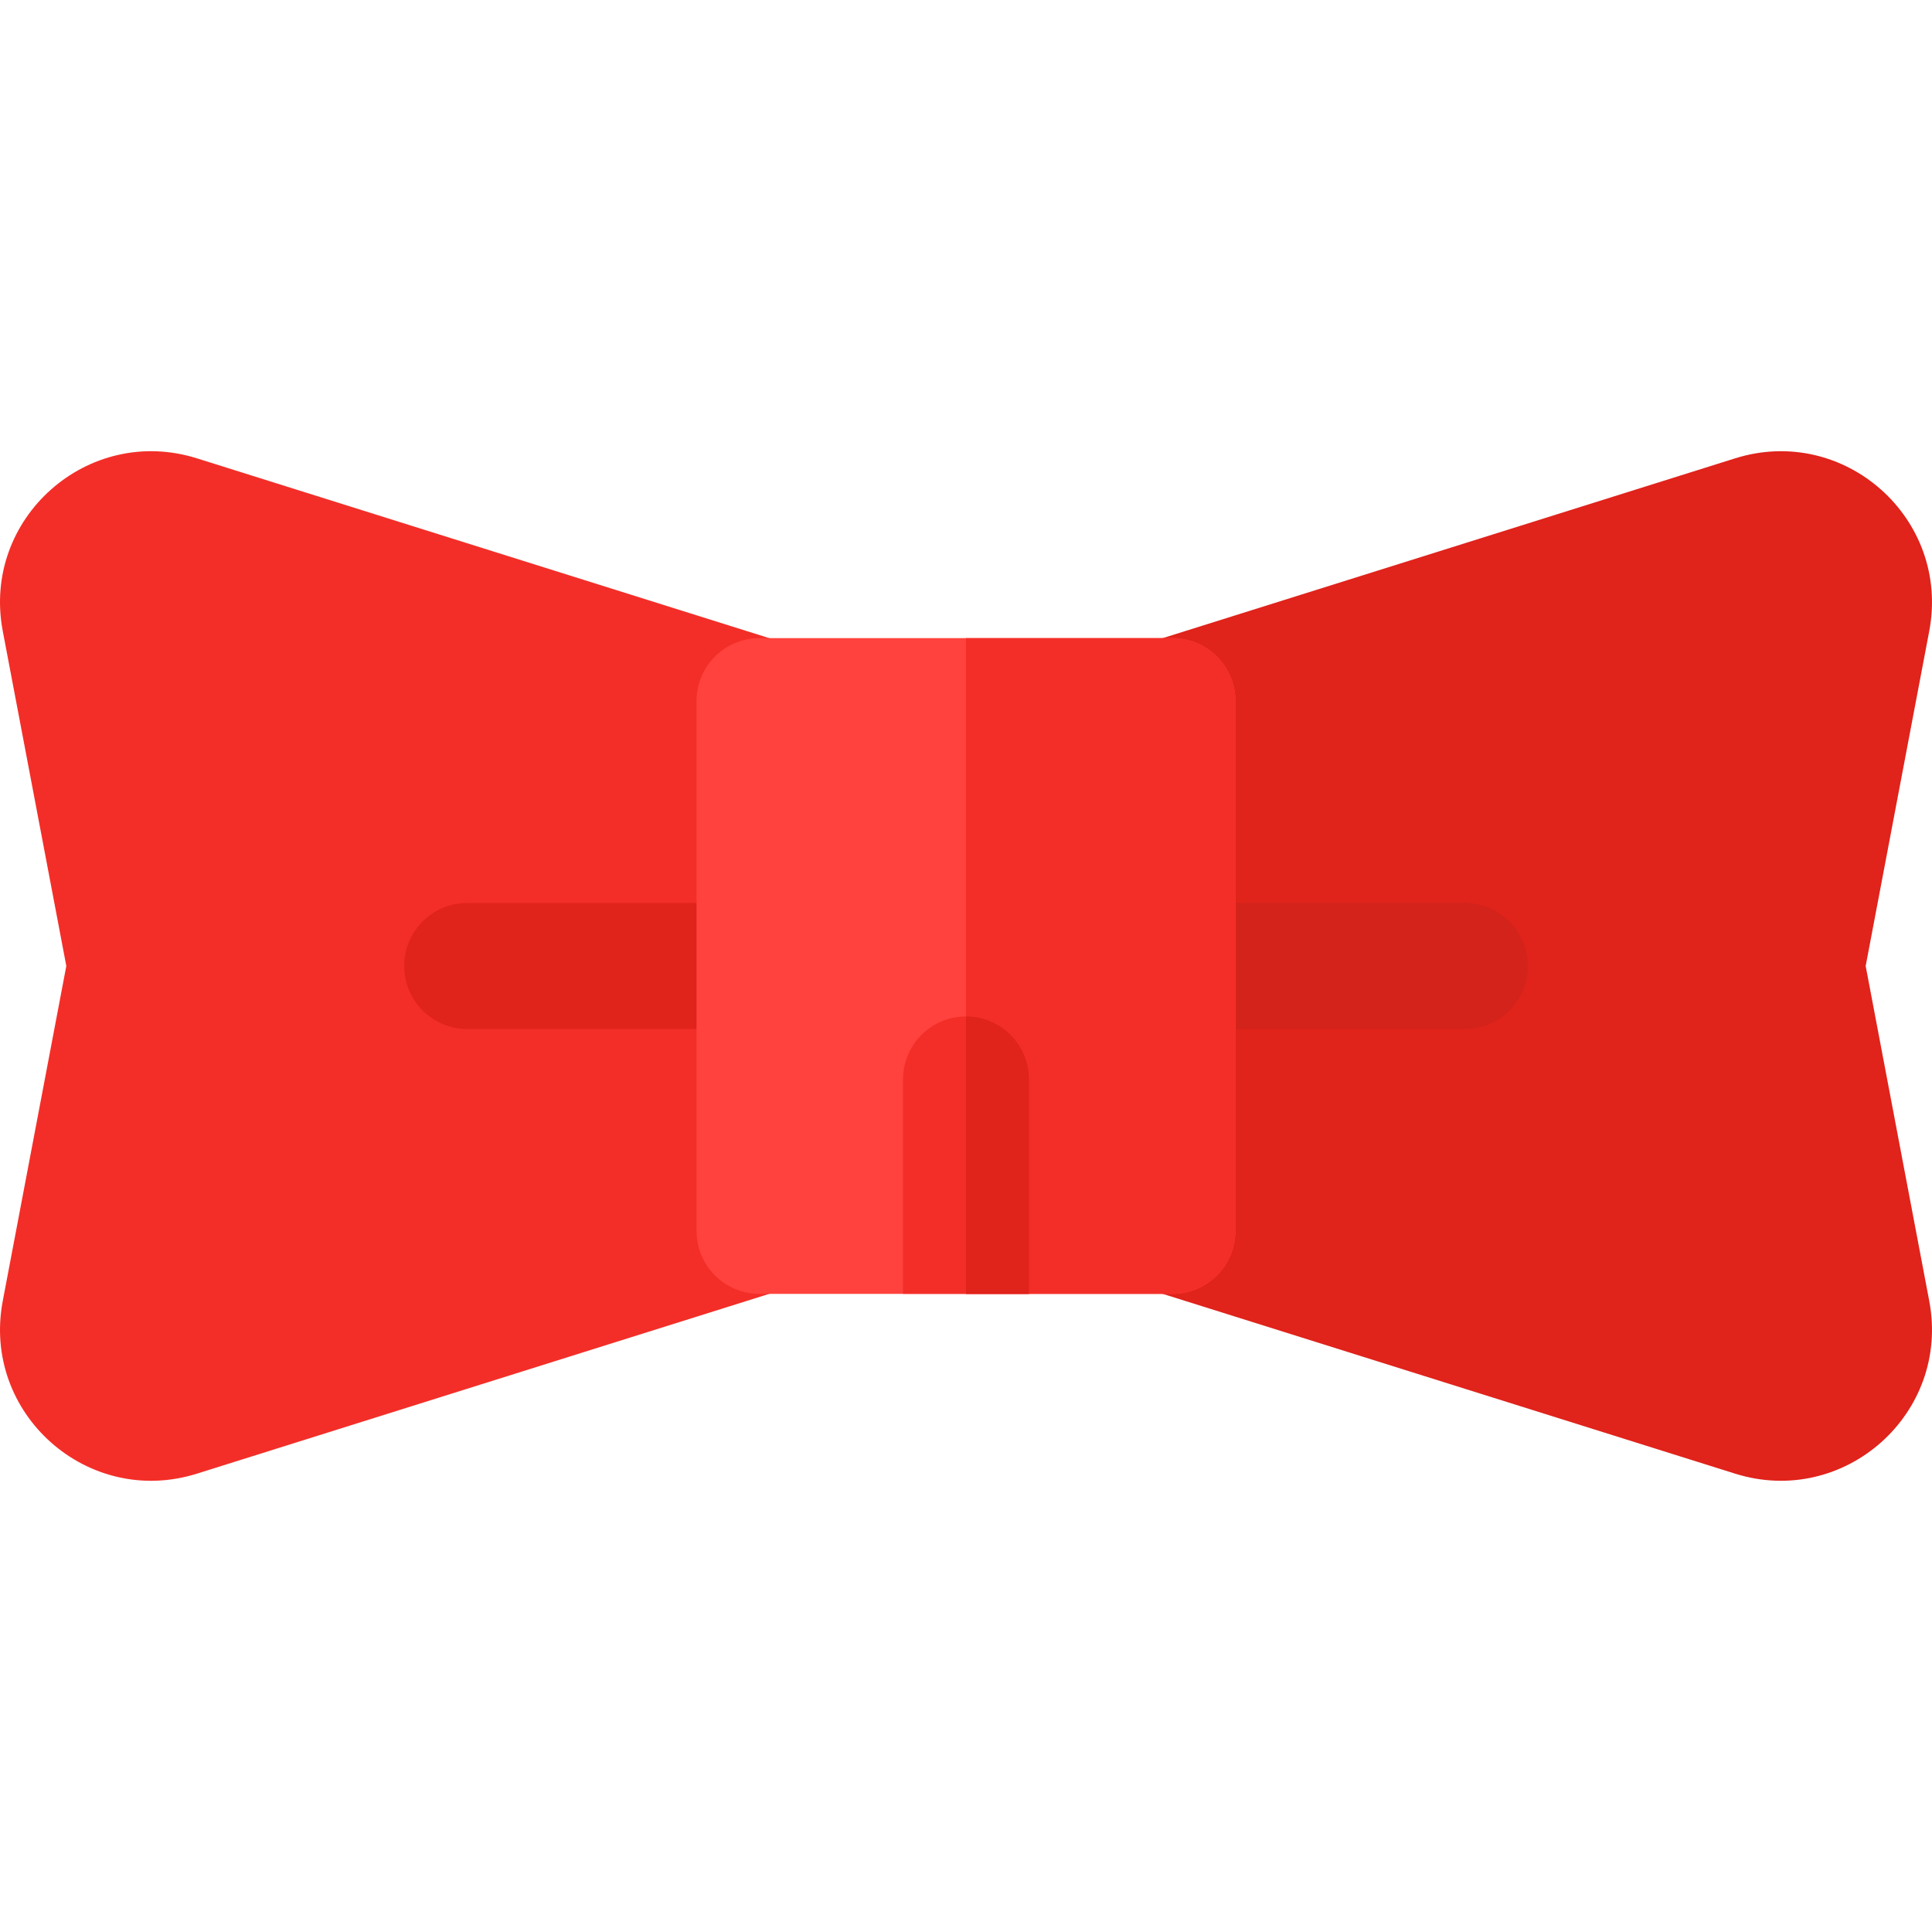 <?xml version="1.0" encoding="iso-8859-1"?>
<!-- Generator: Adobe Illustrator 19.0.0, SVG Export Plug-In . SVG Version: 6.00 Build 0)  -->
<svg version="1.1" id="Layer_1" xmlns="http://www.w3.org/2000/svg" xmlns:xlink="http://www.w3.org/1999/xlink" x="0px" y="0px"
	 viewBox="0 0 512 512" style="enable-background:new 0 0 512 512;" xml:space="preserve">
<path style="fill:#E0231B;" d="M459.818,390.533L459.818,390.533l-154.107-48.405c-6.957-2.186-11.692-8.635-11.692-15.928v-140.4
	c0-7.293,4.735-13.742,11.692-15.928l154.107-48.405c28.966-9.1,57.101,15.996,51.453,45.768l-16.846,88.766l16.846,88.766
	C516.925,374.566,488.754,399.62,459.818,390.533z"/>
<path style="fill:#D3231B;" d="M388.177,239.304h-94.159v33.39h94.159c9.22,0,16.695-7.475,16.695-16.695
	C404.872,246.779,397.398,239.304,388.177,239.304z"/>
<path style="fill:#F32E28;" d="M206.281,169.875L52.175,121.46c-28.896-9.071-57.112,15.935-51.443,45.778l16.84,88.762
	l-16.84,88.762c-5.66,29.793,22.497,54.863,51.443,45.778l154.106-48.415c6.967-2.181,11.698-8.626,11.698-15.927V185.802
	C217.979,178.501,213.248,172.057,206.281,169.875z"/>
<path style="fill:#E0231B;" d="M217.979,239.304v33.39h-94.16c-9.216,0-16.695-7.479-16.695-16.695s7.479-16.695,16.695-16.695
	H217.979z"/>
<path style="fill:#FF423D;" d="M310.714,169.107h-109.43c-9.216,0-16.695,7.468-16.695,16.695v140.394
	c0,9.227,7.479,16.695,16.695,16.695h109.43c9.216,0,16.695-7.468,16.695-16.695V185.802
	C327.409,176.576,319.929,169.107,310.714,169.107z"/>
<g>
	<path style="fill:#F32E28;" d="M310.714,169.107H256v173.784h54.714c9.216,0,16.695-7.468,16.695-16.695V185.802
		C327.409,176.576,319.929,169.107,310.714,169.107z"/>
	<path style="fill:#F32E28;" d="M272.694,286.061v56.83h-33.39v-56.83c0-9.216,7.479-16.695,16.695-16.695
		C265.214,269.366,272.694,276.846,272.694,286.061z"/>
</g>
<path style="fill:#E0231B;" d="M272.694,286.061c0-9.216-7.478-16.694-16.694-16.695v73.525h16.694V286.061z"/>
<g>
</g>
<g>
</g>
<g>
</g>
<g>
</g>
<g>
</g>
<g>
</g>
<g>
</g>
<g>
</g>
<g>
</g>
<g>
</g>
<g>
</g>
<g>
</g>
<g>
</g>
<g>
</g>
<g>
</g>
</svg>
